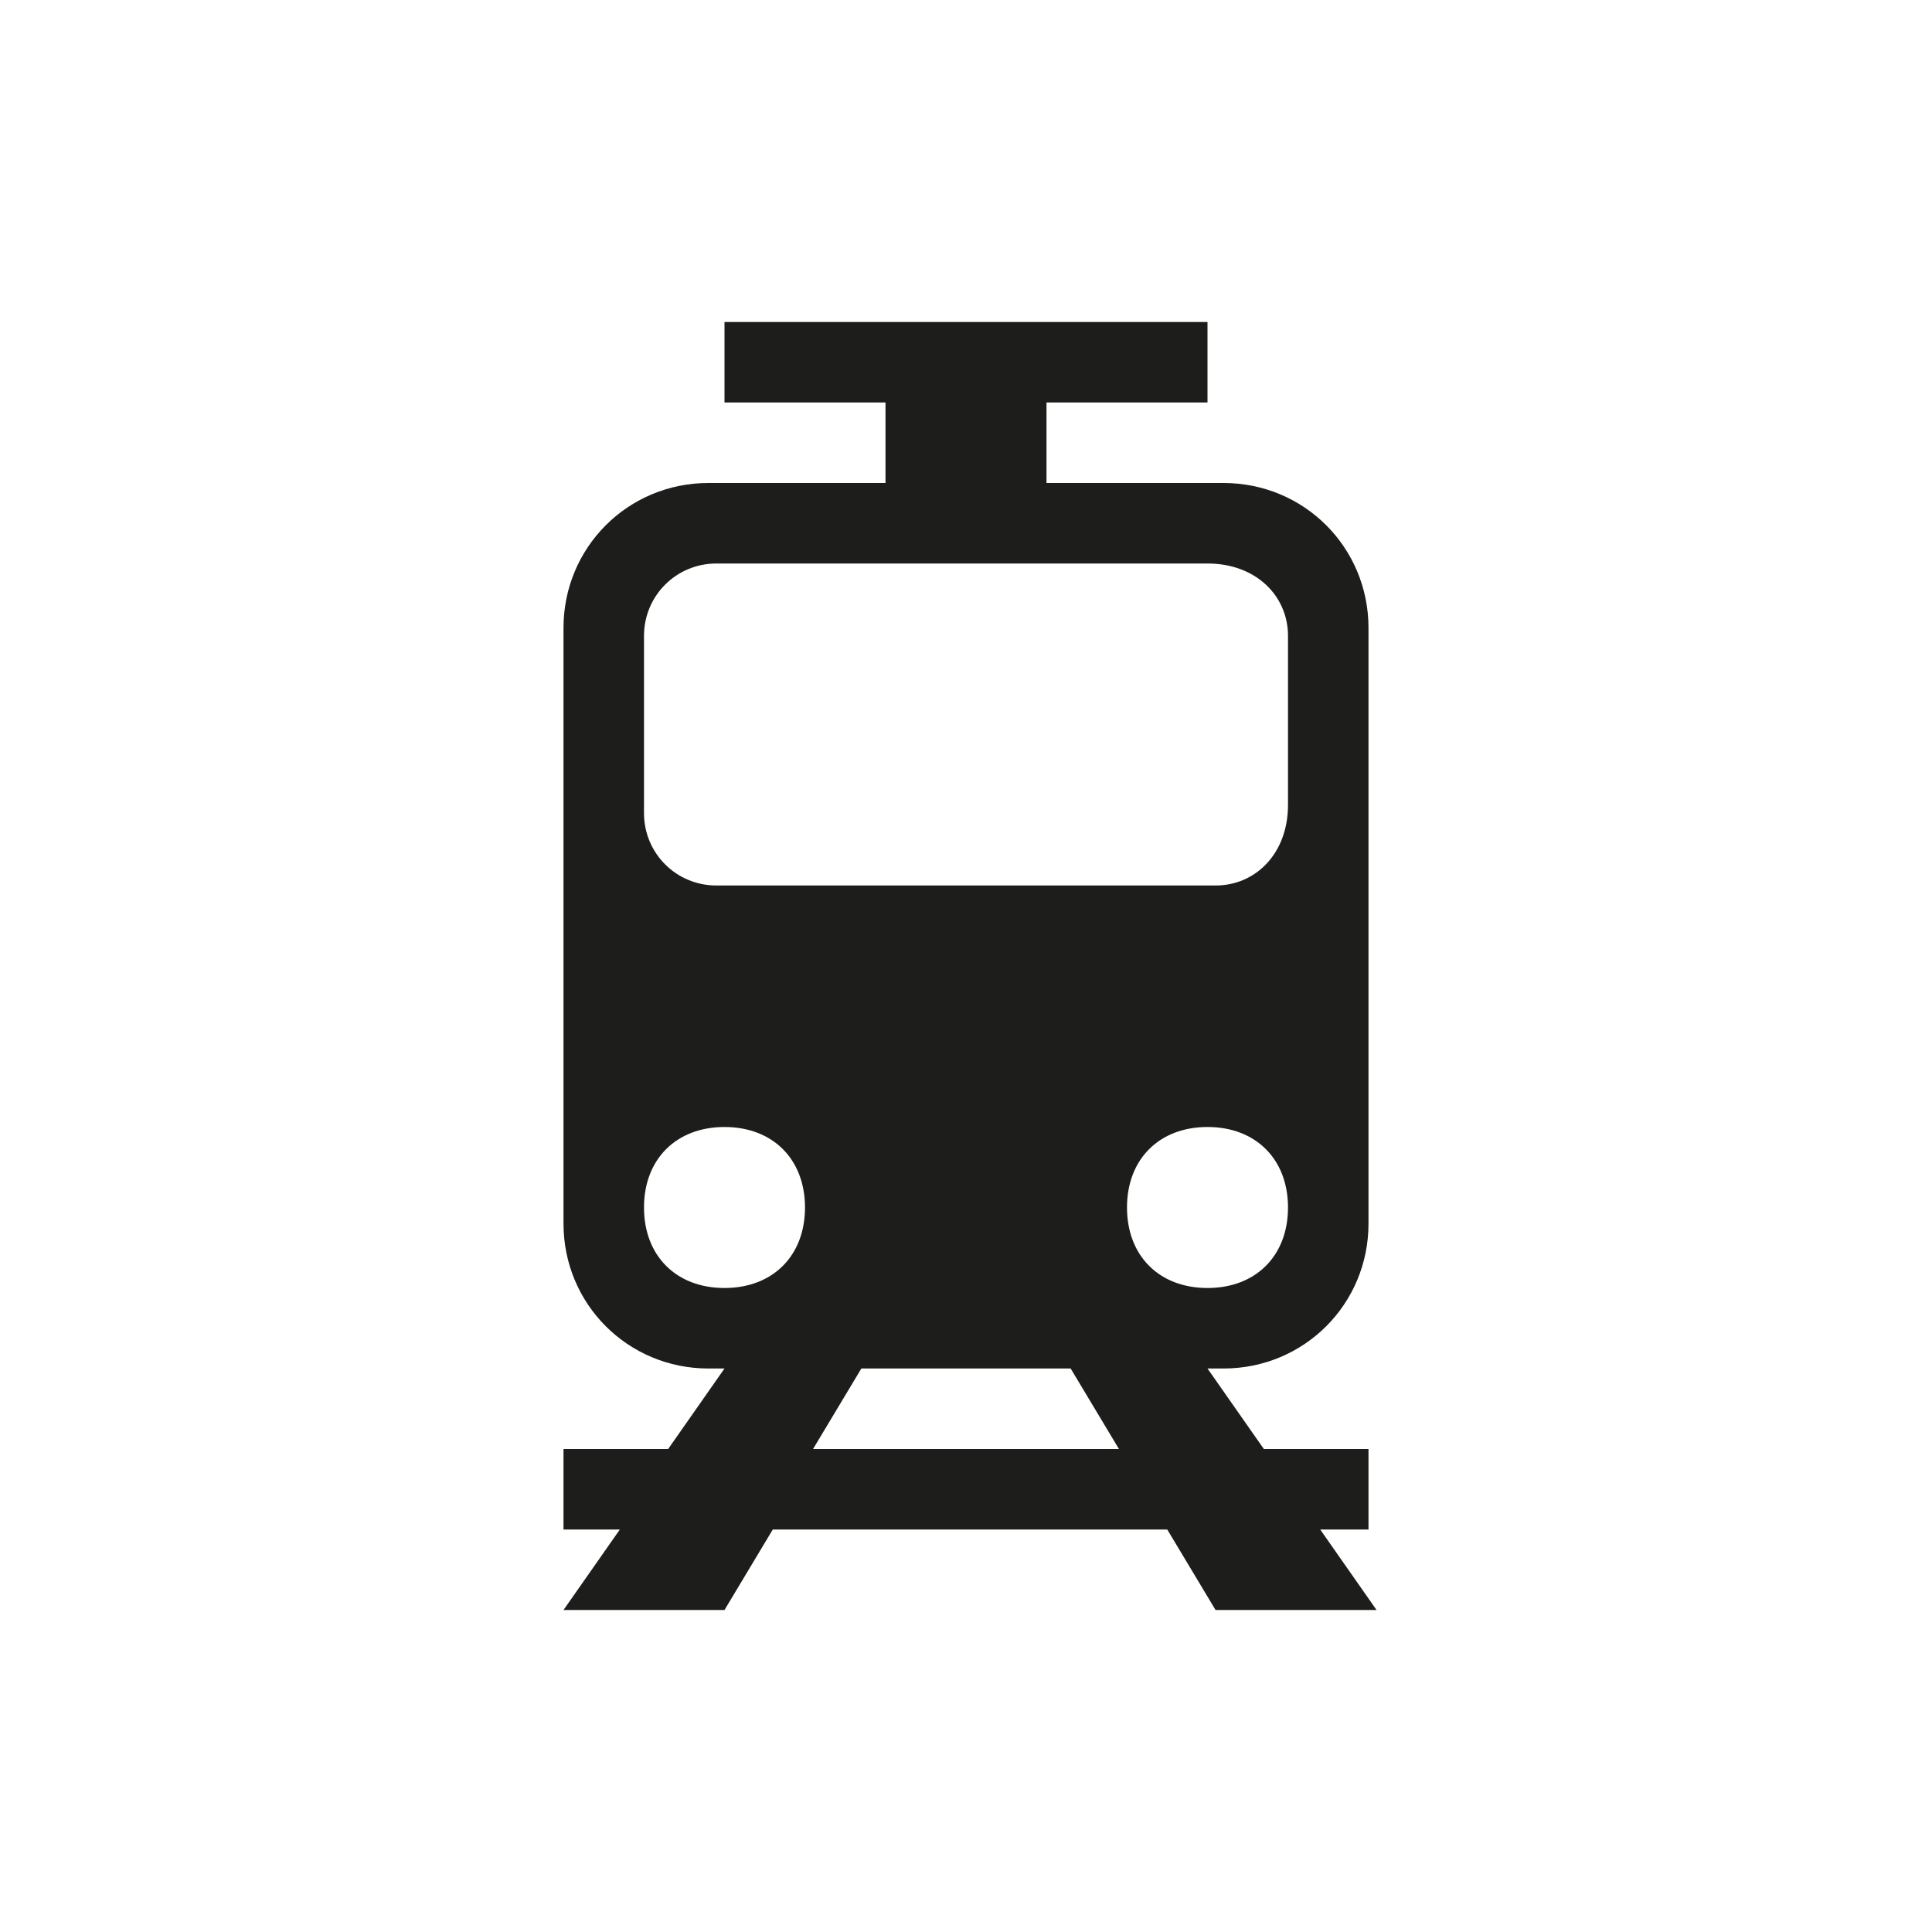 <svg width="30" height="30" viewBox="0 0 30 30" fill="none" xmlns="http://www.w3.org/2000/svg">
<path d="M21.25 19V9.75C21.25 8.5 20.25 7.5 19 7.5H16.25V6.25H18.75V5H11.25V6.25H13.75V7.5H11C9.75 7.5 8.75 8.5 8.75 9.75V19C8.75 20.25 9.75 21.25 11 21.25H11.25L10.375 22.5H8.75V23.75H9.625L8.75 25H11.25L12 23.75H18.125L18.875 25H21.375L20.5 23.75H21.25V22.5H19.625L18.75 21.25H19C20.25 21.25 21.25 20.25 21.25 19ZM10 9.875C10 9.25 10.5 8.75 11.125 8.75H18.75C19.5 8.75 20 9.25 20 9.875V12.5C20 13.25 19.5 13.75 18.875 13.75H11.125C10.5 13.75 10 13.25 10 12.625V9.875V9.875ZM10 18.75C10 18 10.5 17.5 11.25 17.5C12 17.5 12.5 18 12.5 18.75C12.5 19.5 12 20 11.25 20C10.5 20 10 19.5 10 18.75ZM17.375 22.5H12.625L13.375 21.25H16.625L17.375 22.5ZM17.5 18.75C17.5 18 18 17.5 18.75 17.5C19.5 17.5 20 18 20 18.75C20 19.5 19.5 20 18.75 20C18 20 17.5 19.5 17.5 18.75Z" fill="#1D1D1B"/>
</svg>
